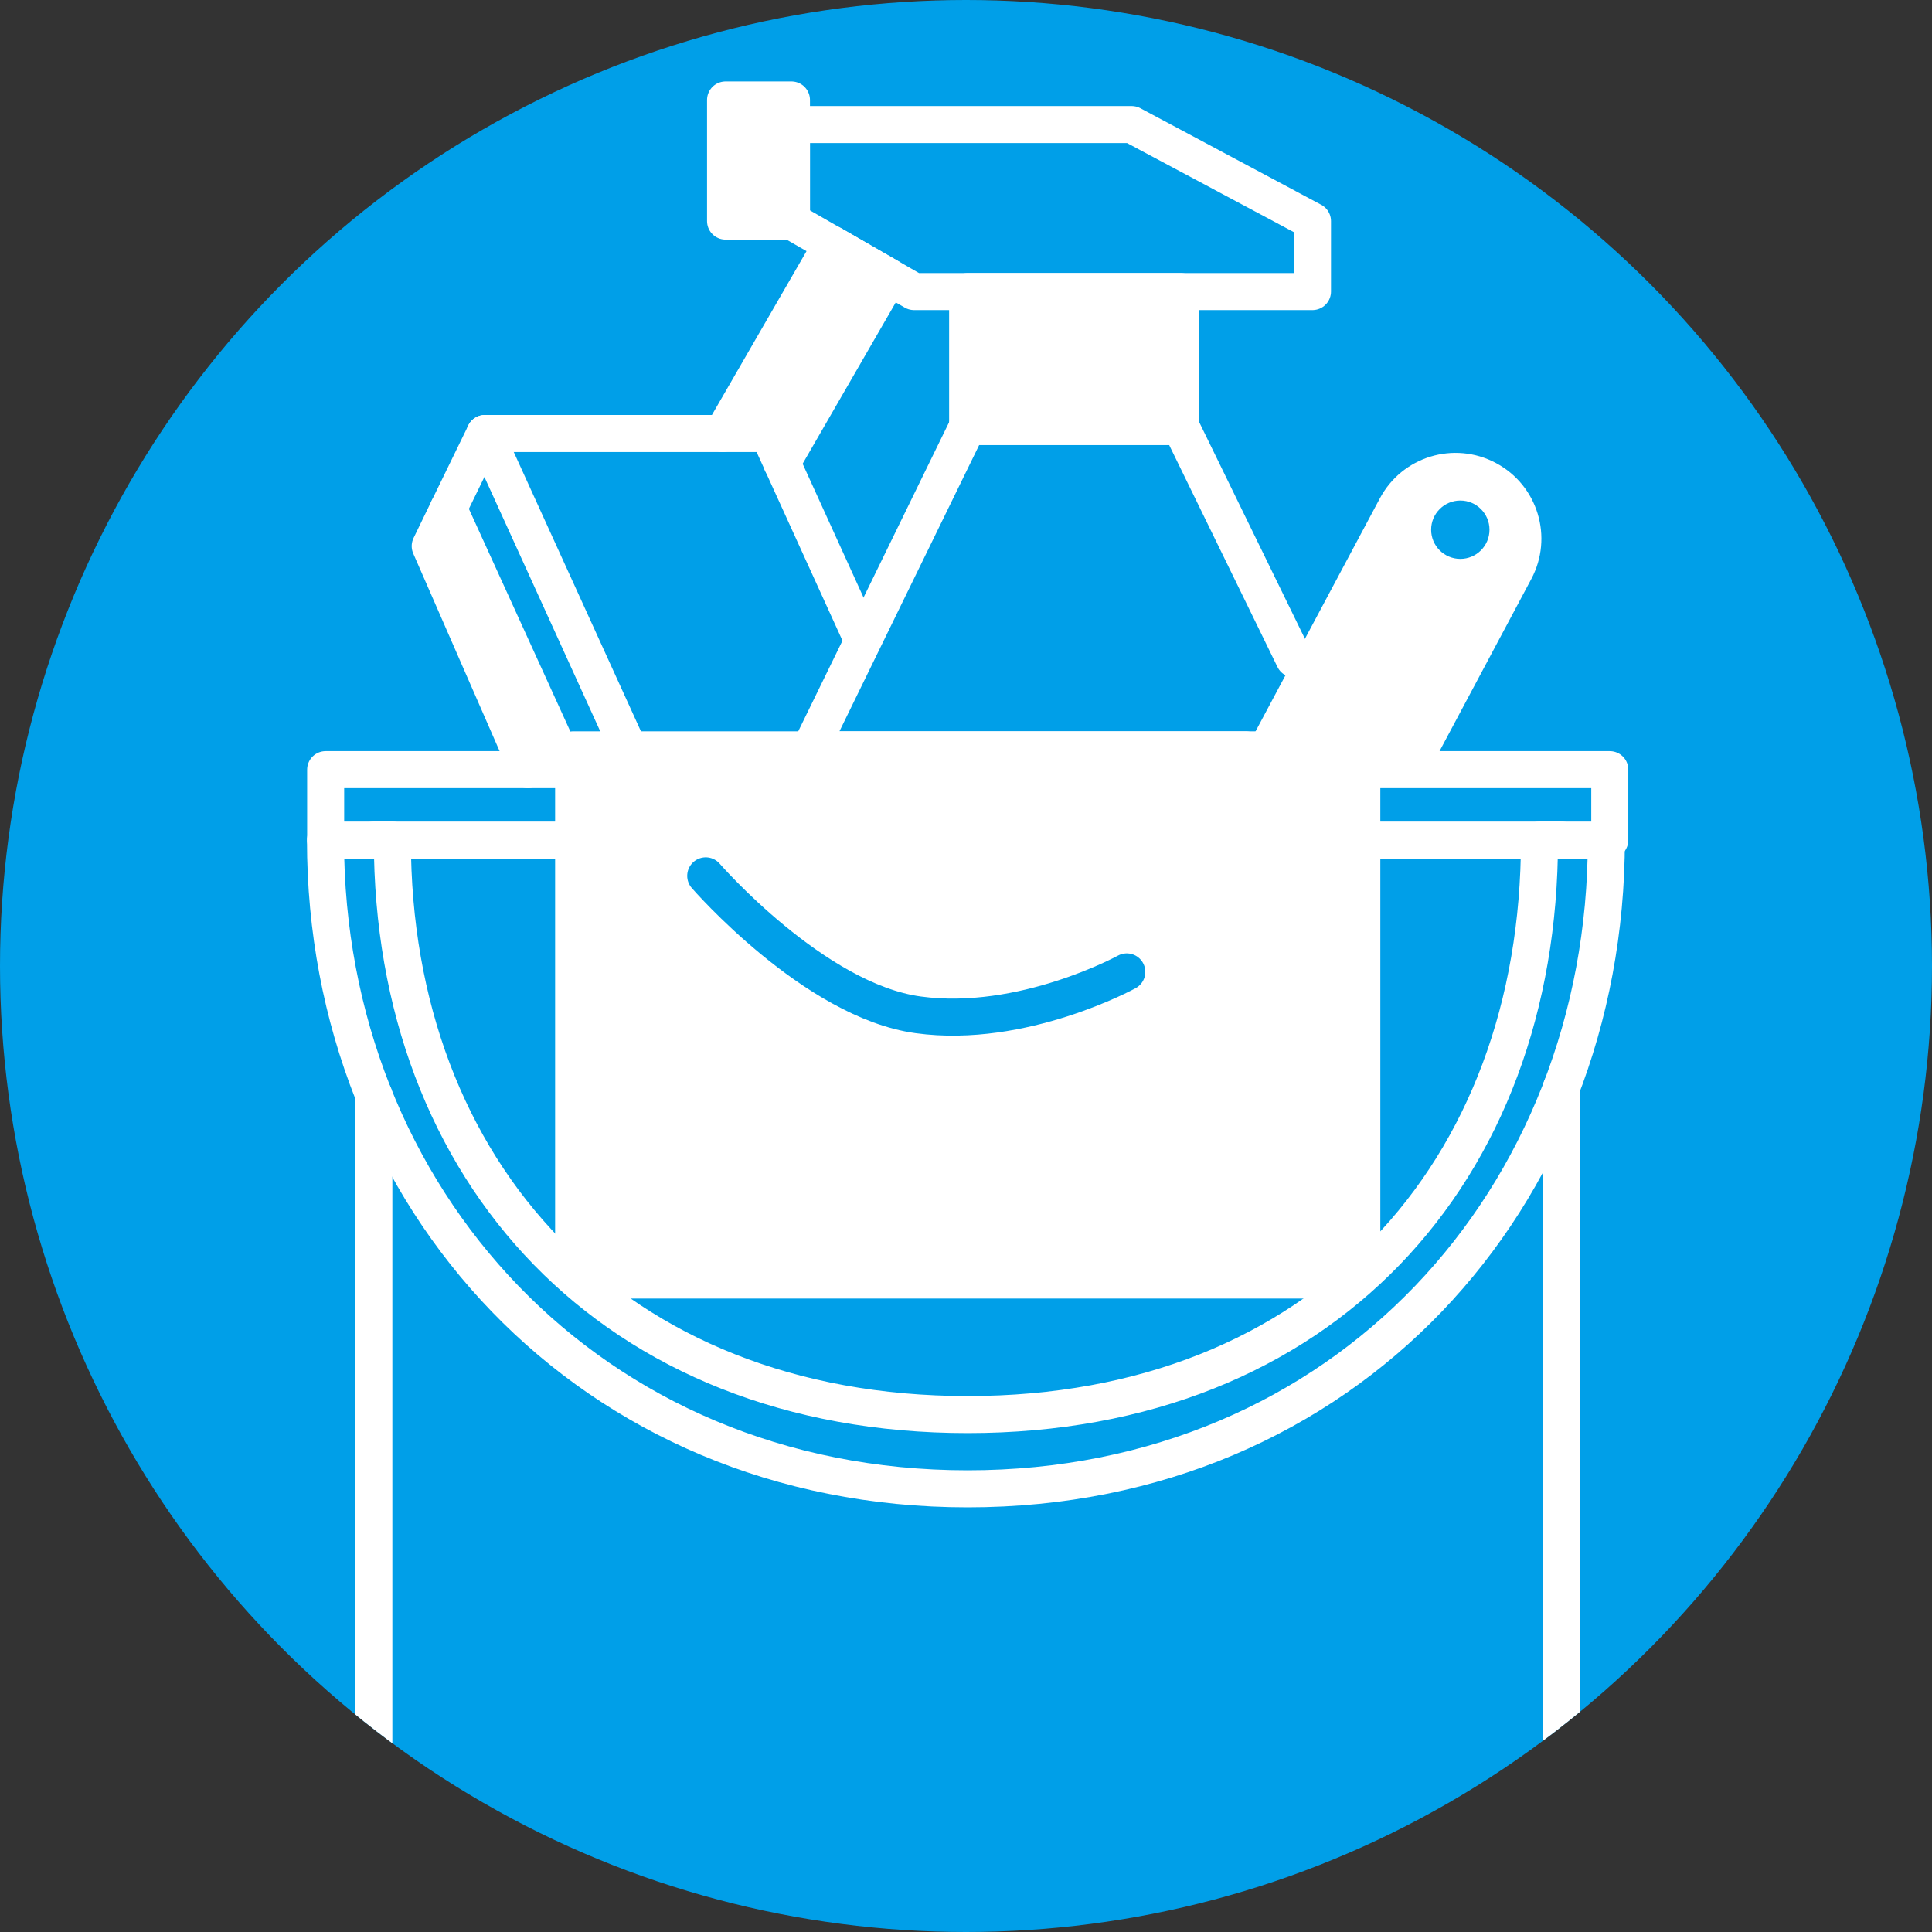 <?xml version="1.0" encoding="UTF-8"?><svg id="_レイヤー_2" xmlns="http://www.w3.org/2000/svg" xmlns:xlink="http://www.w3.org/1999/xlink" viewBox="0 0 117.88 117.88"><rect x="0" y="0" width="117.88" height="117.88" fill="#333333" stroke="none"/><defs><style>.cls-1,.cls-2{fill:#fff;}.cls-3,.cls-4,.cls-2{stroke-linecap:round;stroke-linejoin:round;stroke-width:2.26px;}.cls-3,.cls-4,.cls-5{fill:none;}.cls-3,.cls-2{stroke:#fff;}.cls-4{stroke:#009fe8;}.cls-6{fill:#009fe8;}.cls-7{clip-path:url(#clippath);}</style><clipPath id="clippath"><circle class="cls-5" cx="58.94" cy="58.94" r="58.94"/></clipPath></defs><g id="_レイヤー_1-2"><circle class="cls-6" cx="58.94" cy="58.94" r="58.94"/><g class="cls-7"><polyline class="cls-3" points="98.22 51.26 98.22 46.96 83.09 46.96"/><polyline class="cls-3" points="34.99 46.96 19.87 46.96 19.87 51.26"/><path class="cls-3" d="m98.01,51.26c0,21.86-15.96,39.58-38.97,39.58s-39.18-17.72-39.18-39.58h4.08c0,20.24,13.46,35.05,35.1,35.05s34.89-14.81,34.89-35.05h4.08Z"/><path class="cls-3" d="m95.27,66.36v50.46c0,3.44-16.22,6.23-36.23,6.23s-36.23-2.79-36.23-6.23v-50.01"/><line class="cls-3" x1="83.09" y1="51.26" x2="95.27" y2="51.26"/><line class="cls-3" x1="22.81" y1="51.26" x2="34.99" y2="51.26"/><path class="cls-2" d="m34.99,45.75h48.1v29.77c0,1.43-1.16,2.58-2.58,2.58h-42.93c-1.43,0-2.58-1.16-2.58-2.58v-29.77h0Z"/><rect class="cls-2" x="44.27" y="6.1" width="4.02" height="7.39"/><polyline class="cls-2" points="44.09 26.45 50.76 14.9 54.24 16.91 47.7 28.24"/><polygon class="cls-3" points="80.08 17.79 55.77 17.79 48.29 13.49 48.29 7.6 69.05 7.6 80.08 13.49 80.08 17.79"/><rect class="cls-2" x="59.04" y="17.79" width="13" height="8.23"/><polyline class="cls-3" points="76 45.75 49.41 45.75 59.04 26.02 72.04 26.02 78.96 40.2"/><path class="cls-1" d="m87.23,46.96l6.2-11.63c1.36-2.55.4-5.72-2.16-7.08-2.55-1.36-5.72-.4-7.08,2.16l-8.19,15.35"/><circle class="cls-6" cx="89.1" cy="32.32" r="1.78"/><polyline class="cls-3" points="29.59 26.45 46.89 26.45 52.6 38.99"/><polyline class="cls-3" points="38.38 45.75 29.59 26.45 27.36 31.03"/><polyline class="cls-3" points="34.62 46.96 27.36 31.03 26.25 33.32 32.21 46.96"/><path class="cls-4" d="m43.06,53.44s6.61,7.62,12.97,8.48c6.36.87,12.72-2.62,12.72-2.62"/></g></g></svg>